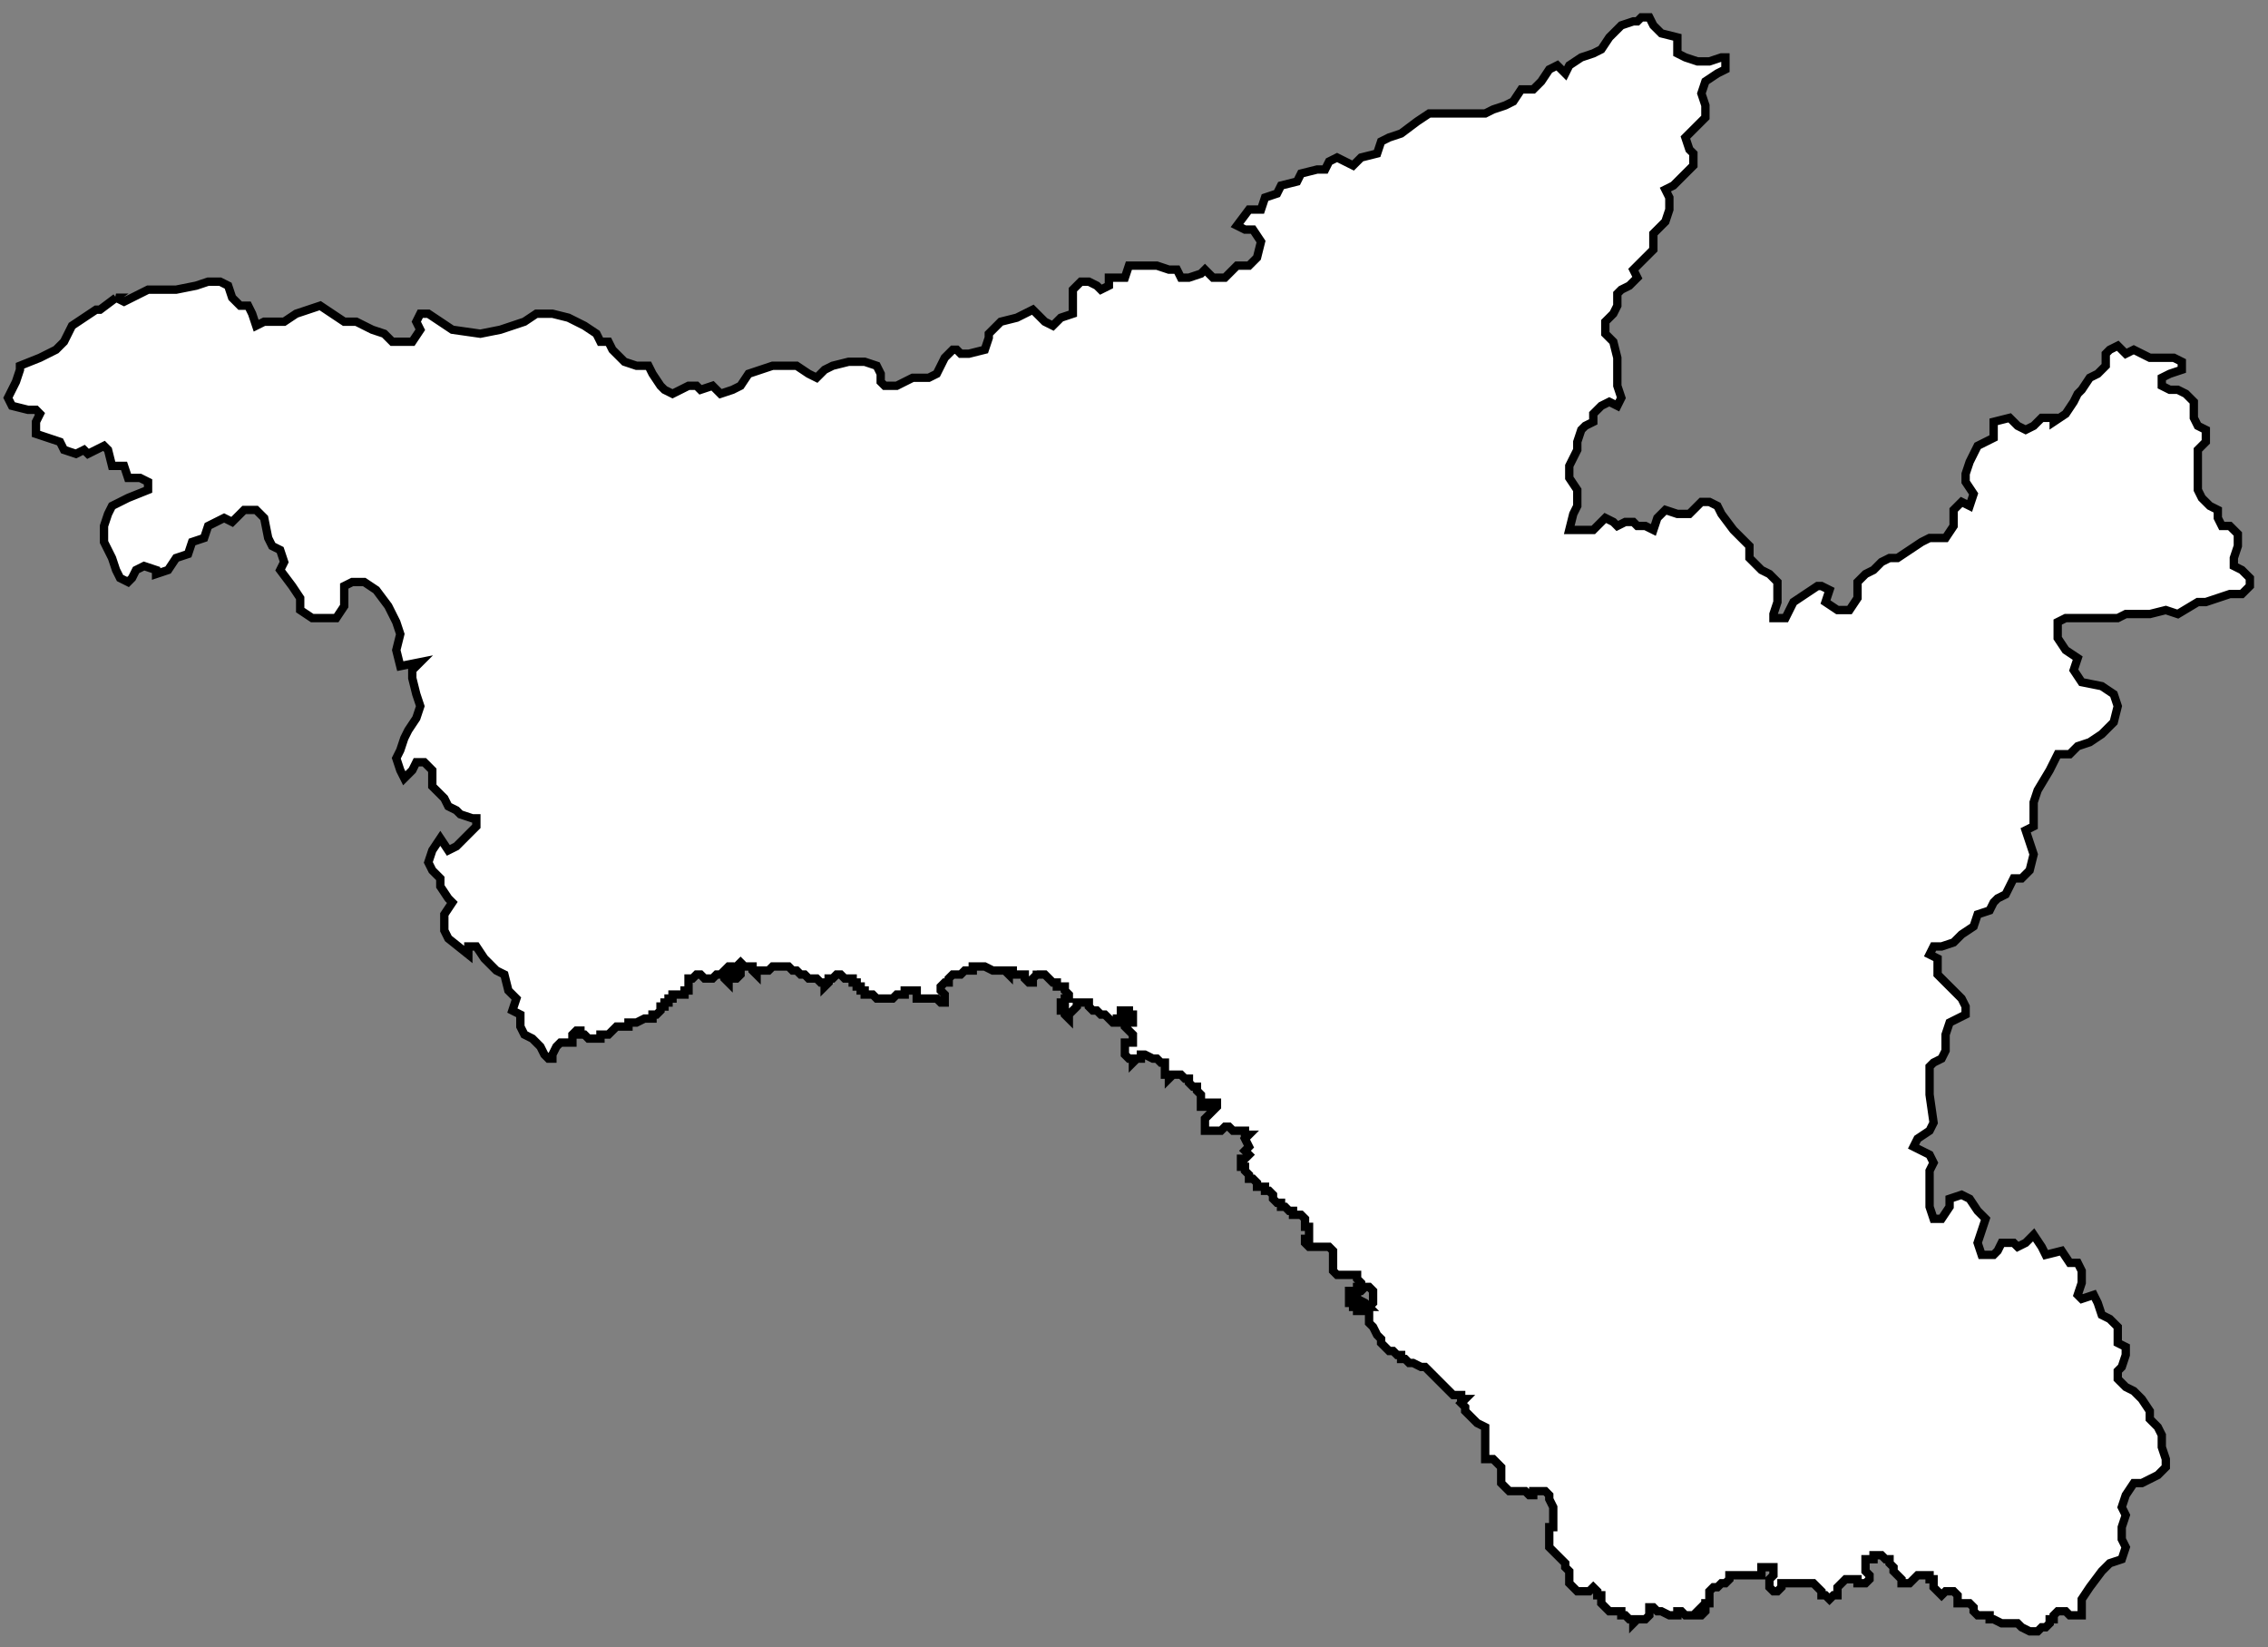 <?xml version="1.0" encoding="UTF-8"?> <svg xmlns="http://www.w3.org/2000/svg" width="146" height="106" viewBox="0 0 146 106" fill="none"><rect x="0" y="0" width="146" height="106" fill="#808080" stroke="none"/><path d="M7.469 19.158L7.985 19.416L9.531 18.642H11.335L12.624 18.385L13.397 18.127H14.171L14.686 18.385L14.944 19.158L15.459 19.673H15.975L16.231 20.189L16.489 20.962L17.005 20.704H18.293L19.066 20.189L19.84 19.931L20.613 19.673L21.386 20.189L22.159 20.704H22.932L23.963 21.22L24.737 21.477L25.252 21.993H26.541L27.056 21.22L26.798 20.704L27.056 20.189H27.572L28.345 20.704L29.118 21.22L30.921 21.477L32.21 21.22L33.756 20.704L34.529 20.189H35.56L36.591 20.446L37.622 20.962L38.396 21.477L38.653 21.993H39.169L39.426 22.508L39.942 23.024L40.2 23.282L40.973 23.539H41.746L42.004 24.055L42.519 24.828L42.777 25.086L43.293 25.343L43.808 25.086L44.322 24.828H44.838L45.096 25.086L45.869 24.828L46.384 25.343L47.157 25.086L47.673 24.828L48.188 24.055L49.735 23.539H51.281L52.054 24.055L52.57 24.312L53.085 23.797L53.601 23.539L54.632 23.282H55.663L56.436 23.539L56.694 24.055V24.57L56.952 24.828H57.725L58.239 24.57L58.755 24.312H59.785L60.301 24.055L60.559 23.539L60.816 23.024L61.074 22.766L61.332 22.508H61.59L61.847 22.766H62.363L63.394 22.508L63.652 21.735V21.477L64.425 20.704L65.456 20.446L66.487 19.931L67.26 20.704L67.775 20.962L68.291 20.446L69.064 20.189V18.642L69.579 18.127H70.095L70.61 18.385L70.868 18.642L71.384 18.385V17.869H72.413L72.671 17.096H74.475L75.249 17.354L75.764 17.354L76.022 17.869H76.537L77.311 17.611L77.568 17.354L78.084 17.869H78.857L79.63 17.096H80.403L80.919 16.58L81.177 15.549L80.661 14.776H80.146L79.63 14.518L80.403 13.488H81.177L81.434 12.714L82.207 12.457L82.465 11.941L83.496 11.683L83.754 11.168L84.785 10.91H85.3L85.558 10.395L86.073 10.137L87.103 10.652L87.619 10.137L88.65 9.879L88.908 9.106L89.423 8.848L90.196 8.591L91.227 7.817L92 7.302H95.609L96.124 7.044L96.897 6.786L97.413 6.529L97.928 5.755H98.701L99.217 5.24L99.732 4.467L100.247 4.209L100.762 4.725L101.02 4.209L101.793 3.694L102.566 3.436L103.082 3.178L103.597 2.405L104.371 1.632L105.144 1.374H105.402L105.659 1.116H106.175L106.433 1.632L106.948 2.147L107.979 2.405V3.436L108.494 3.694L109.268 3.951H110.041L110.814 3.694H111.072V4.467L110.556 4.725L109.783 5.24L109.525 6.013L109.783 6.786V7.56L108.494 8.848L108.752 9.622L109.01 9.879V10.652L107.721 11.941L107.206 12.199L107.463 12.714V13.488L107.206 14.261L106.433 15.034V16.065L105.144 17.354L105.402 17.869L104.886 18.385L104.371 18.642L104.113 18.9V19.673L103.855 20.189L103.34 20.704V21.477L103.855 21.993L104.113 23.024V24.828L104.371 25.601L104.113 26.117L103.597 25.859L103.082 26.117L102.824 26.374L102.566 26.632V27.148L102.051 27.405L101.793 27.663L101.536 28.436V28.952L101.278 29.467L101.02 29.983V30.756L101.536 31.529V32.56L101.278 33.075L101.02 34.106H102.566L102.824 33.849L103.34 33.333L103.855 33.591L104.113 33.849L104.628 33.591H105.144L105.402 33.849H105.917L106.433 34.106L106.69 33.333L107.206 32.818L107.979 33.075H108.752L109.525 32.302H110.041L110.556 32.56L110.814 33.075L111.587 34.106L112.103 34.622L112.618 35.137V35.911L113.391 36.684L113.907 36.942L114.421 37.457V38.746L114.164 39.519V39.777H114.937L115.452 38.746L116.225 38.23L116.999 37.715H117.256L117.772 37.972L117.514 38.746L118.287 39.261H119.06L119.576 38.488V37.457L120.091 36.942L120.607 36.684L121.122 36.168L121.638 35.911H122.153L123.7 34.88L124.215 34.622H125.246L125.762 33.849V32.818L126.277 32.302L126.793 32.56L127.05 31.787L126.535 31.014V30.498L126.793 29.725L127.308 28.694L127.824 28.436L128.338 28.179V27.148L129.369 26.89L129.884 27.405L130.4 27.663L130.915 27.405L131.431 26.89H132.204V27.148L132.977 26.632L133.493 25.859L133.75 25.343L134.008 25.086L134.524 24.312L135.039 24.055L135.555 23.539V22.766L135.812 22.508L136.328 22.251L136.843 22.766L137.359 22.508L137.874 22.766L138.39 23.024H139.936L140.452 23.282V23.797L139.678 24.055L139.163 24.312V24.828L139.678 25.086H140.194L140.709 25.343L141.225 25.859V26.89L141.483 27.405L141.998 27.663V28.436L141.483 28.952V31.529L141.74 32.045L142.255 32.56L142.77 32.818V33.333L143.028 33.849H143.543L144.059 34.364V35.138L143.801 35.911V36.426L144.316 36.684L144.832 37.199V37.715L144.316 38.23H143.543L141.997 38.746H141.481L140.193 39.519L139.42 39.261L138.389 39.519H136.842L136.327 39.777H132.976L132.461 40.035V41.065L132.976 41.839L133.749 42.354L133.492 43.127L134.007 43.901L135.296 44.158L136.069 44.674L136.327 45.447L136.069 46.478L135.296 47.251L134.523 47.767L133.749 48.024L133.234 48.54H132.461L131.945 49.571L131.172 50.859L130.914 51.633V53.179L130.399 53.437L130.914 54.983L130.656 56.014L130.141 56.53H129.626L129.111 57.561L128.596 57.818L128.338 58.076L128.08 58.592L127.307 58.849L127.049 59.623L126.276 60.138L125.761 60.653L124.987 60.911H124.472L124.214 61.427L124.73 61.684V62.716L125.245 63.232L125.761 63.747L126.276 64.263L126.534 64.778V65.294L125.503 65.809L125.245 66.582V67.613L124.987 68.129L124.472 68.386L124.214 68.644V70.448L124.472 72.253L124.214 72.768L123.441 73.284L123.183 73.799L123.699 74.057L124.214 74.314L124.472 74.83L124.214 75.345V77.665L124.472 78.438H124.987L125.503 77.665V77.15L126.276 76.892L126.792 77.15L127.307 77.923L127.822 78.438L127.565 79.211L127.307 79.985L127.565 80.758H128.338L128.596 80.5L128.853 79.985H129.627L129.884 80.242L130.4 79.985L130.915 79.469L131.431 80.242L131.689 80.758L132.719 80.5L133.235 81.273H133.75L134.008 81.789V82.562L133.75 83.335L134.008 83.593L134.781 83.335L135.039 83.851L135.297 84.624L135.812 84.882L136.07 85.139L136.328 85.397V86.428L136.843 86.686V87.201L136.585 87.974L136.328 88.232V88.748L136.843 89.263L137.359 89.521L137.874 90.036L138.39 90.809V91.325L138.905 91.841L139.163 92.356V93.129L139.421 93.902V94.418L138.905 94.933L137.874 95.449H137.359L136.843 96.222L136.585 96.996L136.843 97.512L136.585 98.285V99.058L136.843 99.574L136.585 100.347L135.812 100.605L135.297 101.12L134.524 102.151L134.008 102.924V103.955H133.235L132.977 103.697H132.462L132.204 103.955V104.213H131.946V104.471L131.689 104.728H131.431L131.173 104.986H130.658L130.142 104.728L129.884 104.471H128.853L128.338 104.213H128.08V103.955H127.307L127.049 103.697V103.44L126.792 103.182H126.018V102.666L125.761 102.409H125.245L124.987 102.666L124.73 102.409L124.472 102.151V101.636H124.214V101.378H123.441L123.183 101.636L122.926 101.893H122.41V101.636L121.895 101.12V100.862L121.637 100.605V100.347H121.379L121.121 100.089H120.606V100.347H120.09V101.12L120.348 101.378V101.636L120.09 101.893H119.575V101.636H118.802L118.544 101.893L118.286 102.151V102.666H118.028L117.771 102.924L117.513 102.666H117.255V102.409L116.74 101.893H114.679V102.151L114.421 102.409H114.164L113.906 102.151V101.636L114.164 101.378V100.862H113.39V101.378H111.328V101.636L111.071 101.893H110.813L110.555 102.151H110.297L110.04 102.409V103.182H109.782V103.697L109.524 103.955H109.267V103.697L109.009 103.955H108.493L108.236 103.697H107.978V103.955H107.462L106.947 103.697H106.689L106.431 103.44H106.174V103.955L105.916 104.213H105.4L105.143 104.471V104.213H104.885L104.627 103.955H104.369V103.697H103.596L103.081 103.182V102.666H102.823V102.409L102.565 102.151L102.308 102.409H101.534L101.278 102.151L101.02 101.893V101.12L100.762 100.862V100.605L99.731 99.574V98.285H99.989V96.996L99.731 96.481V96.223L99.474 95.965H98.7V96.223H98.443L98.185 95.965H97.154L96.896 95.708L96.638 95.45V94.419L96.381 94.161L96.123 93.903H95.608V91.842L95.092 91.584L94.319 90.811V90.553L94.061 90.295L94.319 90.037H94.061V89.78H93.546L93.288 89.522L93.03 89.264L91.742 87.975H91.484L90.968 87.718H90.711L90.453 87.46H90.195V87.202H89.937L89.68 86.945H89.422L88.906 86.429V86.171L88.649 85.914L88.391 85.398L88.133 85.14V84.109L88.391 83.852V83.079L88.133 82.821H87.876L87.618 83.079H87.361V83.594L87.876 83.852L88.134 84.109H87.876V84.367H87.361V84.109H87.103V83.852H86.846V83.079H87.361V82.821H87.619V82.563L87.361 82.305V82.048H86.072L85.815 81.79V80.501L85.557 80.243H84.268L84.01 79.986V79.728H84.268V78.955H84.01V78.439L83.753 78.182H83.237V77.924H82.98L82.722 77.666H82.464V77.408H82.206L81.949 77.151V76.893L81.691 76.635H81.433V76.377H80.918V76.12L80.66 75.862H80.402V75.604L80.144 75.347V75.089H79.887V74.573H80.144L80.402 74.316L80.144 74.058L80.402 73.8L80.144 73.285L80.402 73.027H80.144V72.769H79.371L79.114 72.511H78.856L78.598 72.769H77.567V71.996L78.083 71.48L78.34 71.223V70.965H77.825V71.223H77.309V70.45L77.052 70.192V69.934H76.794L76.536 69.676V69.418H76.278L76.021 69.161H75.505L75.248 69.418V69.161H74.99V68.388H74.732L74.474 68.13H74.216L73.701 67.872H73.443V68.13H73.187L72.929 68.388V68.13H72.671L72.413 67.872V67.099H72.929V66.583L72.671 66.326L72.413 66.068V65.809H72.929V65.294H72.671V65.036H72.156V65.551H71.898V65.809H71.64L71.382 65.551L71.125 65.294H70.867L70.609 65.036H70.352L70.094 64.778V64.52H69.321V64.778L68.805 65.294V65.551L68.547 65.294V65.036H68.29V64.52H68.547V64.263H68.805V64.005L68.547 63.747V63.489H68.032V63.232H67.774L67.259 62.716H66.743L66.486 62.974V63.232H66.228L65.97 62.974V62.716H65.197V62.459H64.939V62.716L64.681 62.459H63.908L63.393 62.201H62.62V62.459H62.104L61.846 62.716H61.331L61.073 62.974V63.232H60.815L60.558 63.489V63.747L60.815 64.005V64.52H60.558L60.3 64.263H59.013V63.747H58.24V64.005H57.725L57.467 64.263H56.436L56.178 64.005H55.663V63.747H55.405V63.489H55.147V63.232H54.89V62.974H54.374L54.116 62.716H53.858L53.601 62.974H53.343V63.232L53.085 63.489V63.232H52.828L52.57 62.974H52.054L51.797 62.716H51.539L51.281 62.459H51.023L50.766 62.201H49.735L49.477 62.459H48.704V62.716L48.446 62.459V62.201H47.931L47.673 61.943L47.415 62.201L47.673 62.459V62.716L47.415 62.974H47.157V62.716L47.415 62.459L47.157 62.201H46.9L46.642 62.459L46.9 62.716V62.974V63.232L46.642 62.974V62.716H46.127L45.869 62.974H45.354L45.097 62.716H44.839L44.581 62.974H44.323V63.747H44.066V64.005H43.292V64.263H43.035V64.52H42.777V64.778H42.519V65.036L42.261 65.294H42.004V65.551H41.488L40.973 65.809H40.457V66.067H39.684L39.426 66.325L39.169 66.582H38.653V66.84H37.88L37.622 66.582H37.364V66.325H37.107L36.849 66.582V67.098H36.076L35.818 67.356L35.56 67.871V68.129H35.303L35.045 67.871L34.787 67.356L34.272 66.84L33.756 66.582L33.498 66.067V65.294L32.983 65.036L33.241 64.263L32.725 63.747L32.468 62.716L31.952 62.459L31.18 61.685L30.664 60.912H30.149V61.428L28.86 60.397L28.602 59.881V58.85L29.118 58.077L28.86 57.819L28.345 57.046V56.531L27.829 56.015L27.572 55.5L27.829 54.726L28.345 53.953L28.86 54.726L29.376 54.469L30.664 53.18V52.664H30.407L29.634 52.407L29.376 52.149L28.86 51.891L28.602 51.376L27.829 50.603V49.572L27.314 49.056H26.798L26.541 49.572L26.025 50.087L25.767 49.572L25.51 48.798L25.767 48.283L26.025 47.51L26.283 46.994L26.798 46.221L27.056 45.448L26.798 44.675L26.541 43.644V43.128L27.056 42.613L25.767 42.871L25.51 41.84L25.767 40.809L25.51 40.035L24.994 39.005L24.221 37.974L23.448 37.458H22.675L22.159 37.716V39.005L21.644 39.778H20.097L19.324 39.262V38.489L18.809 37.716L18.035 36.685L18.293 36.169L18.035 35.396L17.521 35.139L17.263 34.623L17.006 33.334L16.49 32.819H15.717L14.944 33.592L14.428 33.334L13.397 33.85L13.139 34.623L12.366 34.881L12.108 35.654L11.335 35.912L10.82 36.685L10.047 36.943V36.685L9.273 36.427L8.758 36.685L8.5 37.2L8.243 37.458L7.727 37.2L7.469 36.685L7.212 35.912L6.696 34.881V33.85L6.954 33.077L7.212 32.561L8.243 32.045L9.531 31.529V31.014L9.016 30.756H8.243L7.985 29.983H7.212L6.954 28.952L6.696 28.694L5.665 29.209L5.407 28.952L4.892 29.209L4.119 28.952L3.861 28.436L2.316 27.921V27.148L2.573 26.632L2.316 26.374H1.8L0.769 26.117L0.511 25.601L0.769 25.086L1.027 24.57L1.285 23.797V23.539L2.573 23.024L3.604 22.508L4.12 21.993L4.635 20.962L6.182 19.931H6.439L7.47 19.158H7.469Z" fill="white"></path><path d="M87.361 83.079H87.618L87.876 82.821H88.133L88.391 83.079V83.852L88.133 84.109V85.14L88.391 85.398L88.649 85.914L88.906 86.171V86.429L89.422 86.945H89.68L89.937 87.202H90.195V87.46H90.453L90.711 87.718H90.968L91.484 87.975H91.742L93.03 89.264L93.288 89.522L93.546 89.78H94.061V90.037H94.319L94.061 90.295L94.319 90.553V90.811L95.092 91.584L95.608 91.842V93.903H96.123L96.381 94.161L96.638 94.419V95.45L96.896 95.708L97.154 95.965H98.185L98.443 96.223H98.7V95.965H99.474L99.731 96.223V96.481L99.989 96.996V98.285H99.731V99.574L100.762 100.605V100.862L101.02 101.12V101.893L101.278 102.151L101.534 102.409H102.308L102.565 102.151L102.823 102.409V102.666H103.081V103.182L103.596 103.697H104.369V103.955H104.627L104.885 104.213H105.143V104.471L105.4 104.213H105.916L106.174 103.955V103.44H106.431L106.689 103.697H106.947L107.462 103.955H107.978V103.697H108.236L108.493 103.955H109.009L109.267 103.697V103.955H109.524L109.782 103.697V103.182H110.04V102.409L110.297 102.151H110.555L110.813 101.893H111.071L111.328 101.636V101.378H113.39V100.862H114.164V101.378L113.906 101.636V102.151L114.164 102.409H114.421L114.679 102.151V101.893H116.74L117.255 102.409V102.666H117.513L117.771 102.924L118.028 102.666H118.286V102.151L118.544 101.893L118.802 101.636H119.575V101.893H120.09L120.348 101.636V101.378L120.09 101.12V100.347H120.606V100.089H121.121L121.379 100.347H121.637V100.605L121.895 100.862V101.12L122.41 101.636V101.893H122.926L123.183 101.636L123.441 101.378H124.214V101.636H124.472V102.151L124.73 102.409L124.987 102.666L125.245 102.409H125.761L126.018 102.666V103.182H126.792L127.049 103.44V103.697L127.307 103.955H128.08V104.213H128.338L128.853 104.471H129.884L130.142 104.728L130.658 104.986H131.173L131.431 104.728H131.689L131.946 104.471V104.213H132.204V103.955L132.462 103.697H132.977L133.235 103.955H134.008V102.924L134.524 102.151L135.297 101.12L135.812 100.605L136.585 100.347L136.843 99.574L136.585 99.058V98.285L136.843 97.512L136.585 96.996L136.843 96.222L137.359 95.449H137.874L138.905 94.933L139.421 94.418V93.902L139.163 93.129V92.356L138.905 91.841L138.39 91.325V90.809L137.874 90.036L137.359 89.521L136.843 89.263L136.328 88.748V88.232L136.585 87.974L136.843 87.201V86.686L136.328 86.428V85.397L136.07 85.139L135.812 84.882L135.297 84.624L135.039 83.851L134.781 83.335L134.008 83.593L133.75 83.335L134.008 82.562V81.789L133.75 81.273H133.235L132.719 80.5L131.689 80.758L131.431 80.242L130.915 79.469L130.4 79.985L129.884 80.242L129.627 79.985H128.853L128.596 80.5L128.338 80.758H127.565L127.307 79.985L127.565 79.211L127.822 78.438L127.307 77.923L126.792 77.15L126.276 76.892L125.503 77.15V77.665L124.987 78.438H124.472L124.214 77.665V75.345L124.472 74.83L124.214 74.314L123.699 74.057L123.183 73.799L123.441 73.284L124.214 72.768L124.472 72.253L124.214 70.448V68.644L124.472 68.386L124.987 68.129L125.245 67.613V66.582L125.503 65.809L126.534 65.294V64.778L126.276 64.263L125.761 63.747L125.245 63.232L124.73 62.716V61.684L124.214 61.427L124.472 60.911H124.987L125.761 60.653L126.276 60.138L127.049 59.623L127.307 58.849L128.08 58.592L128.338 58.076L128.596 57.818L129.111 57.561L129.626 56.53H130.141L130.656 56.014L130.914 54.983L130.399 53.437L130.914 53.179V51.633L131.172 50.859L131.945 49.571L132.461 48.54H133.234L133.749 48.024L134.523 47.767L135.296 47.251L136.069 46.478L136.327 45.447L136.069 44.674L135.296 44.158L134.007 43.901L133.492 43.127L133.749 42.354L132.976 41.839L132.461 41.065V40.035L132.976 39.777H136.327L136.842 39.519H138.389L139.42 39.261L140.193 39.519L141.481 38.746H141.997L143.543 38.23H144.316L144.832 37.715V37.199L144.316 36.684L143.801 36.426V35.911L144.059 35.138V34.364L143.543 33.849H143.028L142.77 33.333V32.818L142.255 32.56L141.74 32.045L141.483 31.529V28.952L141.998 28.436V27.663L141.483 27.405L141.225 26.89V25.859L140.709 25.343L140.194 25.086H139.678L139.163 24.828V24.312L139.678 24.055L140.452 23.797V23.282L139.936 23.024H138.39L137.874 22.766L137.359 22.508L136.843 22.766L136.328 22.251L135.812 22.508L135.555 22.766V23.539L135.039 24.055L134.524 24.312L134.008 25.086L133.75 25.343L133.493 25.859L132.977 26.632L132.204 27.148V26.89H131.431L130.915 27.405L130.4 27.663L129.884 27.405L129.369 26.89L128.338 27.148V28.179L127.824 28.436L127.308 28.694L126.793 29.725L126.535 30.498V31.014L127.05 31.787L126.793 32.56L126.277 32.302L125.762 32.818V33.849L125.246 34.622H124.215L123.7 34.88L122.153 35.911H121.638L121.122 36.168L120.607 36.684L120.091 36.942L119.576 37.457V38.488L119.06 39.261H118.287L117.514 38.746L117.772 37.972L117.256 37.715H116.999L116.225 38.23L115.452 38.746L114.937 39.777H114.164V39.519L114.421 38.746V37.457L113.907 36.942L113.391 36.684L112.618 35.911V35.137L112.103 34.622L111.587 34.106L110.814 33.075L110.556 32.56L110.041 32.302H109.525L108.752 33.075H107.979L107.206 32.818L106.69 33.333L106.433 34.106L105.917 33.849H105.402L105.144 33.591H104.628L104.113 33.849L103.855 33.591L103.34 33.333L102.824 33.849L102.566 34.106H101.02L101.278 33.075L101.536 32.56V31.529L101.02 30.756V29.983L101.278 29.467L101.536 28.952V28.436L101.793 27.663L102.051 27.405L102.566 27.148V26.632L102.824 26.374L103.082 26.117L103.597 25.859L104.113 26.117L104.371 25.601L104.113 24.828V23.024L103.855 21.993L103.34 21.477V20.704L103.855 20.189L104.113 19.673V18.9L104.371 18.642L104.886 18.385L105.402 17.869L105.144 17.354L106.433 16.065V15.034L107.206 14.261L107.463 13.488V12.714L107.206 12.199L107.721 11.941L109.01 10.652V9.879L108.752 9.622L108.494 8.848L109.783 7.56V6.786L109.525 6.013L109.783 5.24L110.556 4.725L111.072 4.467V3.694H110.814L110.041 3.951H109.268L108.494 3.694L107.979 3.436V2.405L106.948 2.147L106.433 1.632L106.175 1.116H105.659L105.402 1.374H105.144L104.371 1.632L103.597 2.405L103.082 3.178L102.566 3.436L101.793 3.694L101.02 4.209L100.762 4.725L100.247 4.209L99.732 4.467L99.217 5.24L98.701 5.755H97.928L97.413 6.529L96.897 6.786L96.124 7.044L95.609 7.302H92L91.227 7.817L90.196 8.591L89.423 8.848L88.908 9.106L88.65 9.879L87.619 10.137L87.103 10.652L86.073 10.137L85.558 10.395L85.3 10.91H84.785L83.754 11.168L83.496 11.683L82.465 11.941L82.207 12.457L81.434 12.714L81.177 13.488H80.403L79.63 14.518L80.146 14.776H80.661L81.177 15.549L80.919 16.58L80.403 17.096H79.63L78.857 17.869H78.084L77.568 17.354L77.311 17.611L76.537 17.869H76.022L75.764 17.354L75.249 17.354L74.475 17.096H72.671L72.413 17.869H71.384V18.385L70.868 18.642L70.61 18.385L70.095 18.127H69.579L69.064 18.642V20.189L68.291 20.446L67.775 20.962L67.26 20.704L66.487 19.931L65.456 20.446L64.425 20.704L63.652 21.477V21.735L63.394 22.508L62.363 22.766H61.847L61.59 22.508H61.332L61.074 22.766L60.816 23.024L60.559 23.539L60.301 24.055L59.785 24.312H58.755L58.239 24.57L57.725 24.828H56.952L56.694 24.57V24.055L56.436 23.539L55.663 23.282H54.632L53.601 23.539L53.085 23.797L52.57 24.312L52.054 24.055L51.281 23.539H49.735L48.188 24.055L47.673 24.828L47.157 25.086L46.384 25.343L45.869 24.828L45.096 25.086L44.838 24.828H44.322L43.808 25.086L43.293 25.343L42.777 25.086L42.519 24.828L42.004 24.055L41.746 23.539H40.973L40.2 23.282L39.942 23.024L39.426 22.508L39.169 21.993H38.653L38.396 21.477L37.622 20.962L36.591 20.446L35.56 20.189H34.529L33.756 20.704L32.21 21.22L30.921 21.477L29.118 21.22L28.345 20.704L27.572 20.189H27.056L26.798 20.704L27.056 21.22L26.541 21.993H25.252L24.737 21.477L23.963 21.22L22.932 20.704H22.159L21.386 20.189L20.613 19.673L19.84 19.931L19.066 20.189L18.293 20.704H17.005L16.489 20.962L16.231 20.189L15.975 19.673H15.459L14.944 19.158L14.686 18.385L14.171 18.127H13.397L12.624 18.385L11.335 18.642H9.531L7.985 19.416L7.469 19.158H7.47L6.439 19.931H6.182L4.635 20.962L4.12 21.993L3.604 22.508L2.573 23.024L1.285 23.539V23.797L1.027 24.57L0.769 25.086L0.511 25.601L0.769 26.117L1.8 26.374H2.316L2.573 26.632L2.316 27.148V27.921L3.861 28.436L4.119 28.952L4.892 29.209L5.407 28.952L5.665 29.209L6.696 28.694L6.954 28.952L7.212 29.983H7.985L8.243 30.756H9.016L9.531 31.014V31.529L8.243 32.045L7.212 32.561L6.954 33.077L6.696 33.85V34.881L7.212 35.912L7.469 36.685L7.727 37.2L8.243 37.458L8.5 37.2L8.758 36.685L9.273 36.427L10.047 36.685V36.943L10.82 36.685L11.335 35.912L12.108 35.654L12.366 34.881L13.139 34.623L13.397 33.85L14.428 33.334L14.944 33.592L15.717 32.819H16.49L17.006 33.334L17.263 34.623L17.521 35.139L18.035 35.396L18.293 36.169L18.035 36.685L18.809 37.716L19.324 38.489V39.262L20.097 39.778H21.644L22.159 39.005V37.716L22.675 37.458H23.448L24.221 37.974L24.994 39.005L25.51 40.035L25.767 40.809L25.51 41.84L25.767 42.871L27.056 42.613L26.541 43.128V43.644L26.798 44.675L27.056 45.448L26.798 46.221L26.283 46.994L26.025 47.51L25.767 48.283L25.51 48.798L25.767 49.572L26.025 50.087L26.541 49.572L26.798 49.056H27.314L27.829 49.572V50.603L28.602 51.376L28.86 51.891L29.376 52.149L29.634 52.407L30.407 52.664H30.664V53.18L29.376 54.469L28.86 54.726L28.345 53.953L27.829 54.726L27.572 55.5L27.829 56.015L28.345 56.531V57.046L28.86 57.819L29.118 58.077L28.602 58.85V59.881L28.86 60.397L30.149 61.428V60.912H30.664L31.18 61.685L31.952 62.459L32.468 62.716L32.725 63.747L33.241 64.263L32.983 65.036L33.498 65.294V66.067L33.756 66.582L34.272 66.84L34.787 67.356L35.045 67.871L35.303 68.129H35.56V67.871L35.818 67.356L36.076 67.098H36.849V66.582L37.107 66.325H37.364V66.582H37.622L37.88 66.84H38.653V66.582H39.169L39.426 66.325L39.684 66.067H40.457V65.809H40.973L41.488 65.551H42.004V65.294H42.261L42.519 65.036V64.778H42.777V64.52H43.035V64.263H43.292V64.005H44.066V63.747H44.323V62.974H44.581L44.839 62.716H45.097L45.354 62.974H45.869L46.127 62.716H46.642V62.974L46.9 63.232V62.974M87.361 83.079V83.594L87.876 83.852L88.134 84.109H87.876V84.367H87.361V84.109H87.103V83.852H86.846V83.079H87.361ZM87.361 83.079V82.821H87.619V82.563L87.361 82.305V82.048H86.072L85.815 81.79V80.501L85.557 80.243H84.268L84.01 79.986V79.728H84.268V78.955H84.01V78.439L83.753 78.182H83.237V77.924H82.98L82.722 77.666H82.464V77.408H82.206L81.949 77.151V76.893L81.691 76.635H81.433V76.377H80.918V76.12L80.66 75.862H80.402V75.604L80.144 75.347V75.089H79.887V74.573H80.144L80.402 74.316L80.144 74.058L80.402 73.8L80.144 73.285L80.402 73.027H80.144V72.769H79.371L79.114 72.511H78.856L78.598 72.769H77.567V71.996L78.083 71.48L78.34 71.223V70.965H77.825V71.223H77.309V70.45L77.052 70.192V69.934H76.794L76.536 69.676V69.418H76.278L76.021 69.161H75.505L75.248 69.418V69.161H74.99V68.388H74.732L74.474 68.13H74.216L73.701 67.872H73.443V68.13H73.187L72.929 68.388V68.13H72.671L72.413 67.872V67.099H72.929V66.583L72.671 66.326L72.413 66.068V65.809H72.929V65.294H72.671V65.036H72.156V65.551H71.898V65.809H71.64L71.382 65.551L71.125 65.294H70.867L70.609 65.036H70.352L70.094 64.778V64.52H69.321V64.778L68.805 65.294V65.551L68.547 65.294V65.036H68.29V64.52H68.547V64.263H68.805V64.005L68.547 63.747V63.489H68.032V63.232H67.774L67.259 62.716H66.743M66.743 62.716V62.459M66.743 62.716L66.486 62.974V63.232H66.228L65.97 62.974V62.716H65.197V62.459H64.939V62.716L64.681 62.459H63.908L63.393 62.201H62.62V62.459H62.104L61.846 62.716H61.331L61.073 62.974V63.232H60.815L60.558 63.489V63.747L60.815 64.005V64.52H60.558L60.3 64.263H59.013V63.747H58.24V64.005H57.725L57.467 64.263H56.436L56.178 64.005H55.663V63.747H55.405V63.489H55.147V63.232H54.89V62.974H54.374L54.116 62.716H53.858L53.601 62.974H53.343V63.232L53.085 63.489V63.232H52.828L52.57 62.974H52.054L51.797 62.716H51.539L51.281 62.459H51.023L50.766 62.201H49.735L49.477 62.459H48.704V62.716L48.446 62.459V62.201H47.931L47.673 61.943L47.415 62.201L47.673 62.459V62.716L47.415 62.974H47.157M47.157 62.974V62.716L47.415 62.459L47.157 62.201H46.9L46.642 62.459L46.9 62.716V62.974M47.157 62.974H46.9" stroke="black" stroke-width="0.537"></path></svg> 
